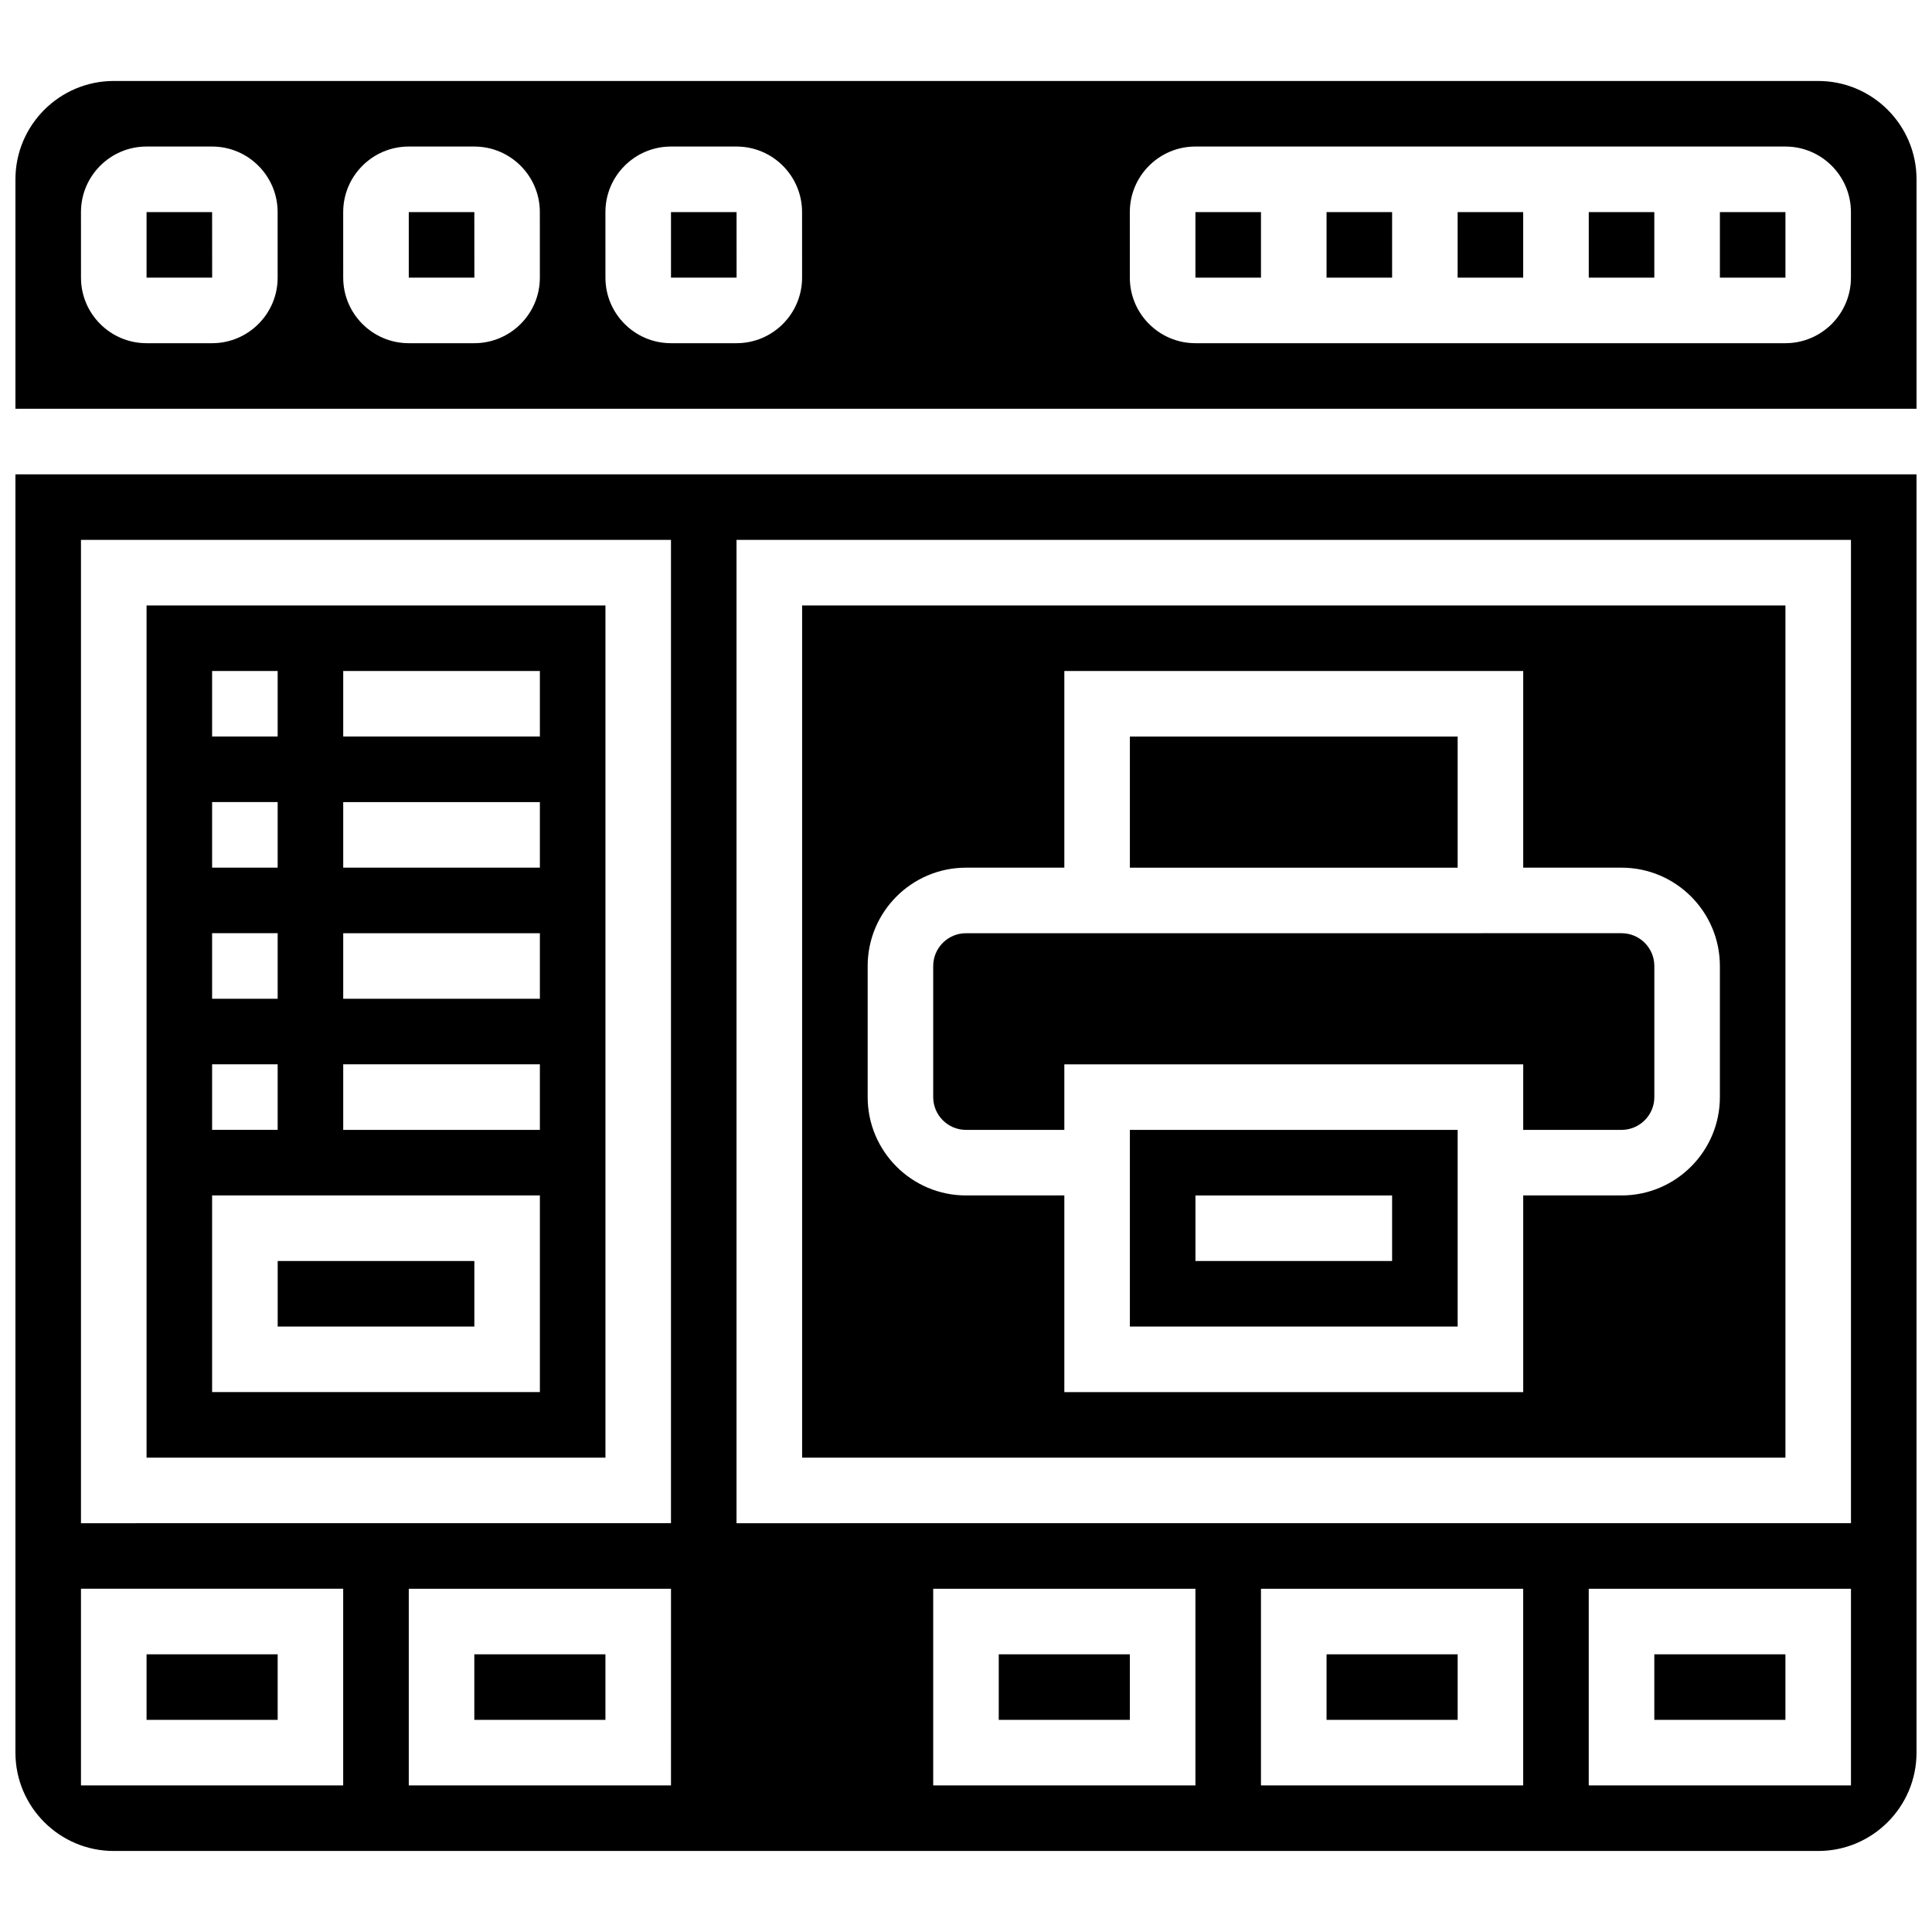 <?xml version="1.0" encoding="UTF-8"?>
<!-- Uploaded to: ICON Repo, www.iconrepo.com, Generator: ICON Repo Mixer Tools -->
<svg width="800px" height="800px" version="1.1" viewBox="144 144 512 512" xmlns="http://www.w3.org/2000/svg">
 <defs>
  <clipPath id="b">
   <path d="m148.09 269h503.81v366h-503.81z"/>
  </clipPath>
  <clipPath id="a">
   <path d="m148.09 165h503.81v88h-503.81z"/>
  </clipPath>
 </defs>
 <g clip-path="url(#b)">
  <path d="m148.09 608.47c0 14.371 11.691 26.059 26.059 26.059h451.69c14.371 0 26.059-11.691 26.059-26.059v-338.77h-503.81zm173.73 8.684h-69.488v-52.117h69.492zm138.98 0h-69.492v-52.117h69.492zm86.863 0h-69.492v-52.117h69.492zm86.863 0h-69.492v-52.117h69.492zm-295.34-330.08h295.34v260.59l-295.34 0.004zm-173.73 0h156.36v260.59l-156.36 0.004zm0 277.96h69.492v52.117h-69.492z"/>
 </g>
 <path d="m356.57 530.29h260.59v-225.84h-260.59zm17.371-130.29c0-14.367 11.691-26.059 26.059-26.059h26.059v-52.117h121.61v52.117h26.059c14.367 0 26.059 11.691 26.059 26.059v34.746c0 14.367-11.691 26.059-26.059 26.059h-26.059v52.117h-121.61v-52.117h-26.059c-14.367 0-26.059-11.691-26.059-26.059z"/>
 <path d="m400 443.43h26.059v-17.371h121.61v17.371h26.059c4.789 0 8.688-3.898 8.688-8.688v-34.746c0-4.789-3.898-8.688-8.688-8.688l-173.73 0.004c-4.789 0-8.688 3.898-8.688 8.688v34.746c0 4.789 3.898 8.684 8.688 8.684z"/>
 <path d="m182.84 582.41h34.746v17.371h-34.746z"/>
 <path d="m182.84 530.29h121.61v-225.84h-121.61zm52.117-208.47h52.117v17.371l-52.117 0.004zm0 34.746h52.117v17.371h-52.117zm0 34.746h52.117v17.371h-52.117zm0 34.746h52.117v17.371h-52.117zm-34.746-104.24h17.371v17.371l-17.371 0.004zm0 34.746h17.371v17.371h-17.371zm0 34.746h17.371v17.371h-17.371zm0 34.746h17.371v17.371h-17.371zm0 34.746h86.863v52.117h-86.863z"/>
 <path d="m217.59 478.18h52.117v17.371h-52.117z"/>
 <path d="m408.68 582.41h34.746v17.371h-34.746z"/>
 <path d="m269.7 582.41h34.746v17.371h-34.746z"/>
 <path d="m495.55 582.41h34.746v17.371h-34.746z"/>
 <path d="m582.41 582.41h34.746v17.371h-34.746z"/>
 <path d="m443.43 339.2h86.863v34.746h-86.863z"/>
 <path d="m443.43 495.55h86.863v-52.117h-86.863zm17.375-34.742h52.117v17.371h-52.117z"/>
 <path d="m252.33 200.21v17.371h17.371 0.012l-0.012-17.371z"/>
 <path d="m530.29 200.21h17.371v17.371h-17.371z"/>
 <path d="m565.04 200.21h17.371v17.371h-17.371z"/>
 <path d="m495.55 200.21h17.371v17.371h-17.371z"/>
 <g clip-path="url(#a)">
  <path d="m625.84 165.46h-451.69c-14.367 0-26.059 11.691-26.059 26.062v60.805h503.81v-60.805c0-14.371-11.688-26.062-26.059-26.062zm-408.26 52.121c0 9.578-7.793 17.371-17.371 17.371h-17.375c-9.578 0-17.371-7.793-17.371-17.371l-0.004-17.375c0-9.578 7.793-17.371 17.371-17.371h17.371c9.578 0 17.371 7.793 17.371 17.371zm69.488 0c0 9.578-7.793 17.371-17.371 17.371h-17.371c-9.578 0-17.371-7.793-17.371-17.371l-0.004-17.375c0-9.578 7.793-17.371 17.371-17.371h17.371c9.578 0 17.371 7.793 17.371 17.371zm69.492 0c0 9.578-7.793 17.371-17.371 17.371h-17.371c-9.578 0-17.371-7.793-17.371-17.371l-0.004-17.375c0-9.578 7.793-17.371 17.371-17.371h17.371c9.578 0 17.371 7.793 17.371 17.371zm277.96 0c0 9.578-7.793 17.371-17.371 17.371h-156.36c-9.578 0-17.371-7.793-17.371-17.371l-0.004-17.375c0-9.578 7.793-17.371 17.371-17.371h156.36c9.578 0 17.371 7.793 17.371 17.371z"/>
 </g>
 <path d="m460.8 200.21h17.371v17.371h-17.371z"/>
 <path d="m599.79 200.21h17.371v17.371h-17.371z"/>
 <path d="m321.82 200.21v17.371h17.371 0.012l-0.008-17.371z"/>
 <path d="m182.84 200.21v17.371h17.371 0.012l-0.012-17.371z"/>
</svg>